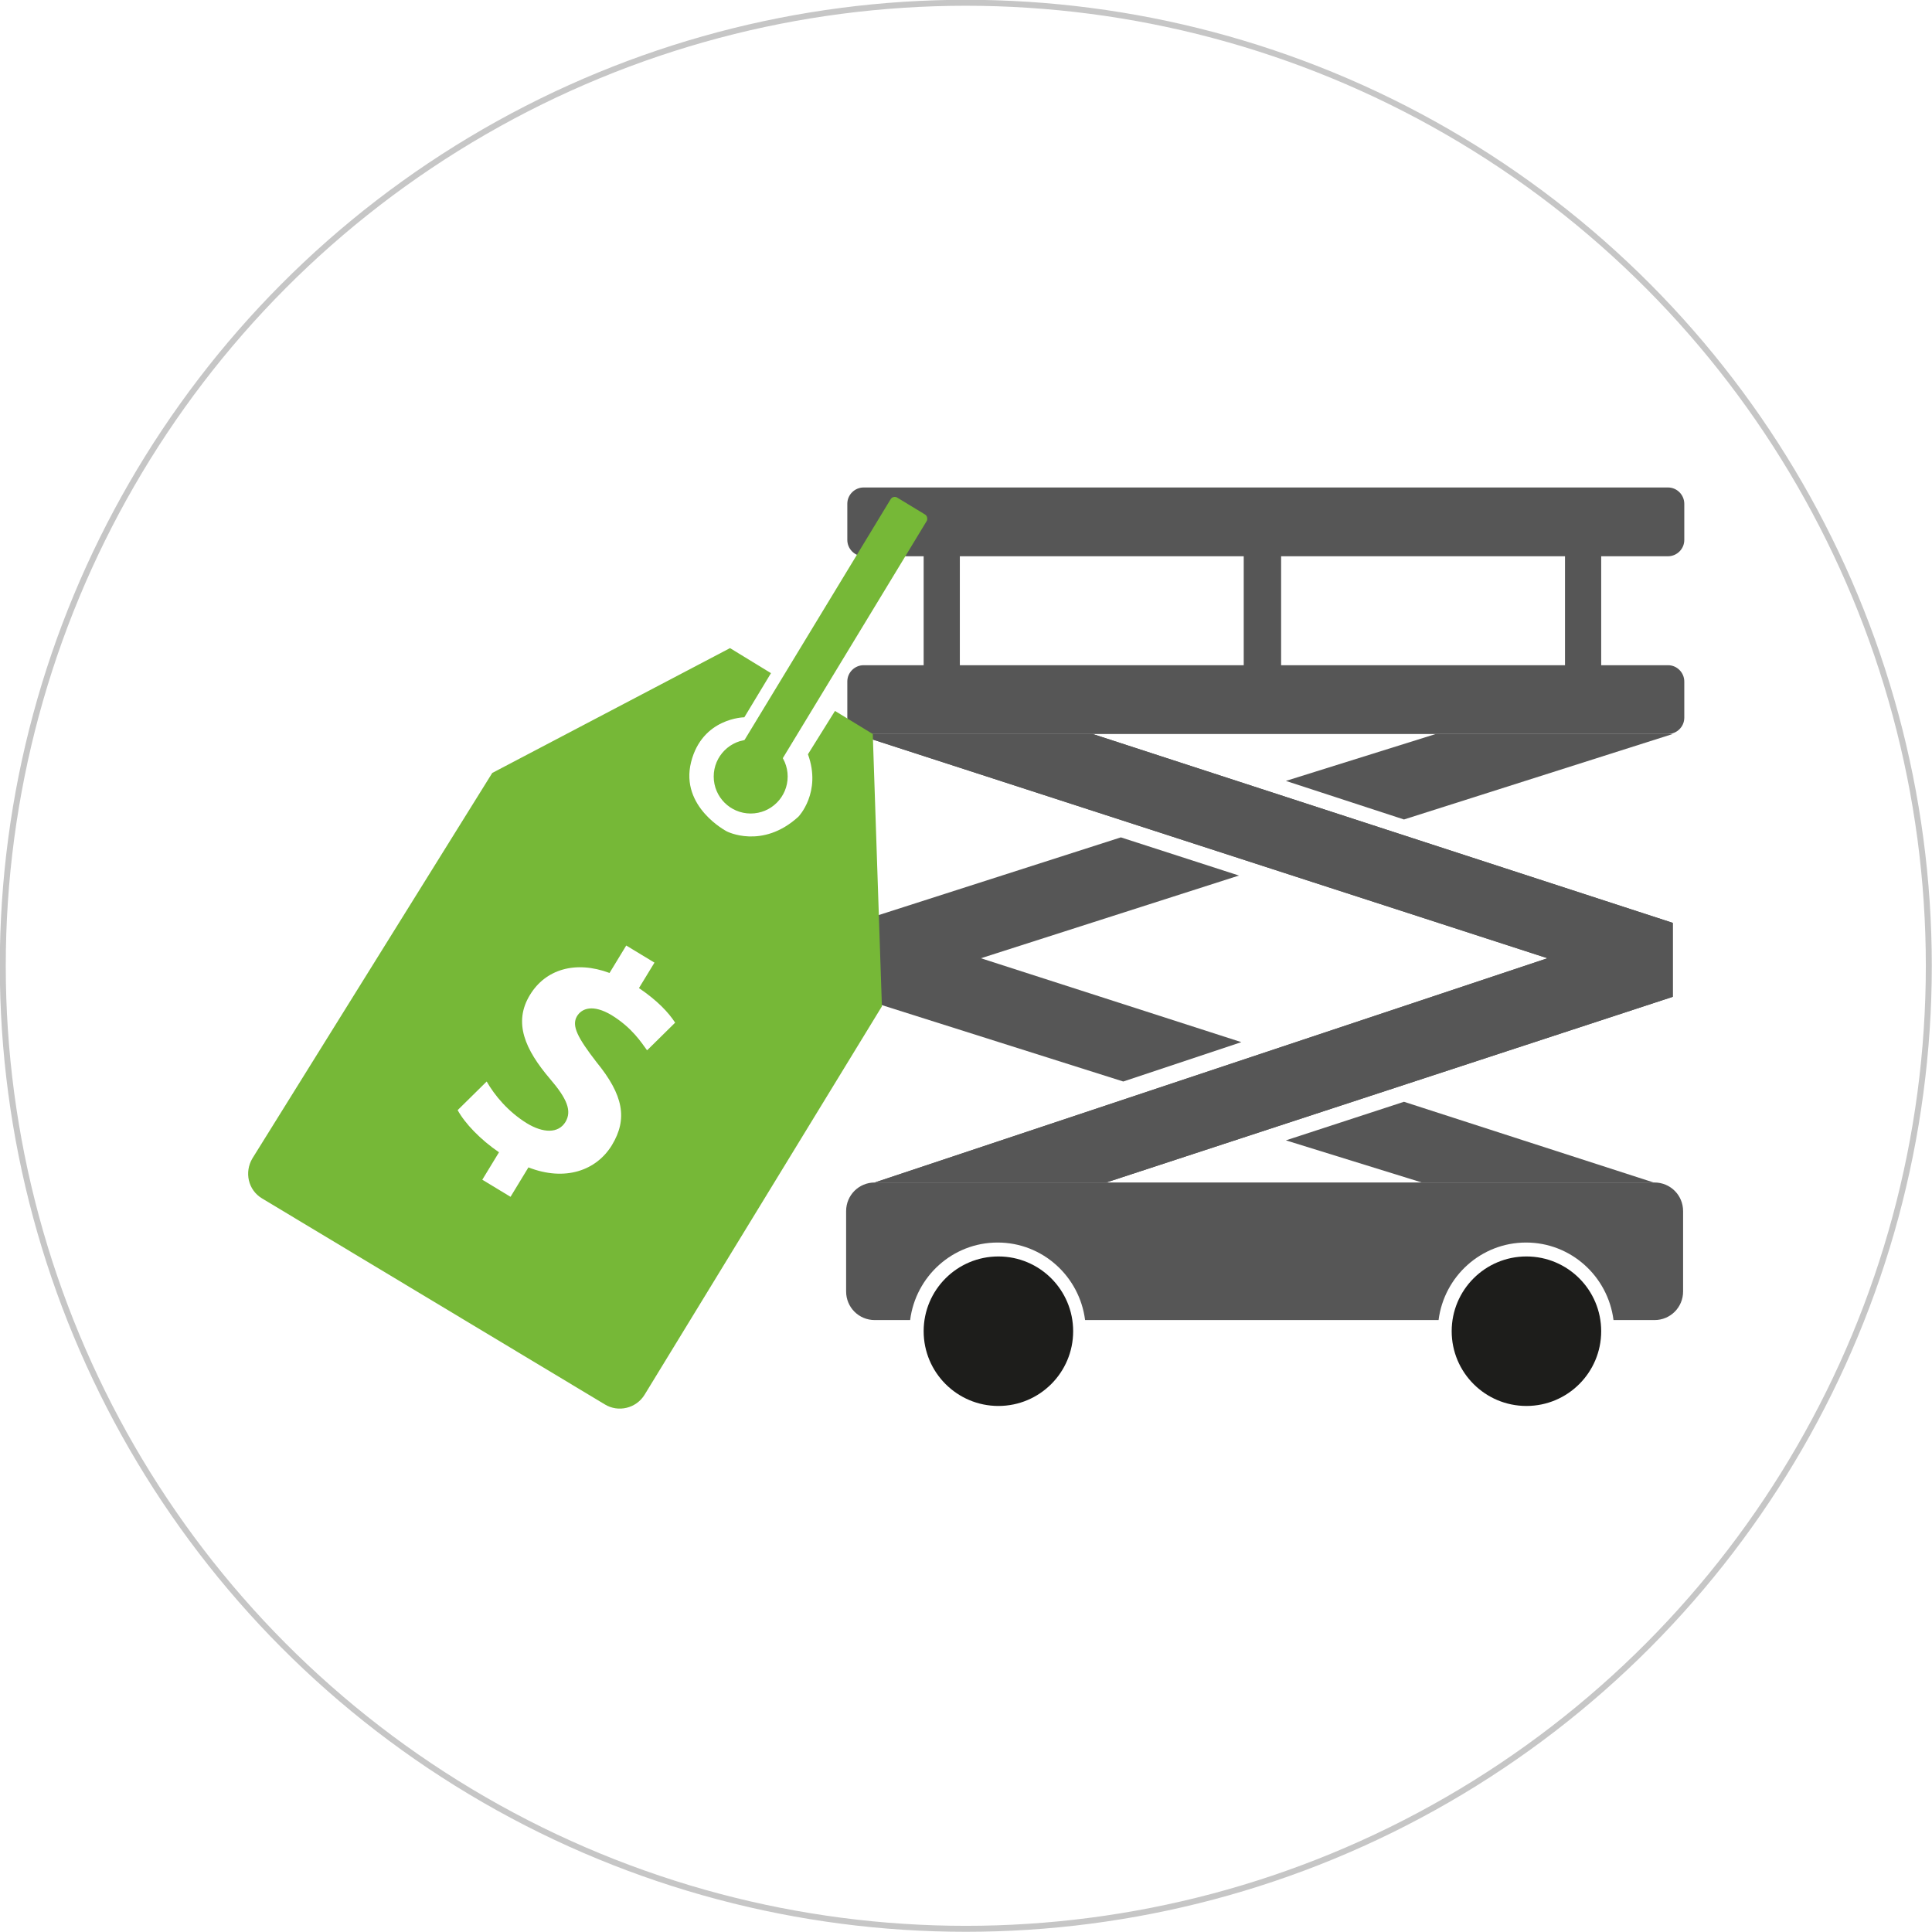 <?xml version="1.0" encoding="UTF-8"?><svg id="Ebene_1" xmlns="http://www.w3.org/2000/svg" viewBox="0 0 48.59 48.59"><defs><style>.cls-1{fill:#565656;}.cls-2{fill:#76b837;}.cls-3{fill:none;stroke:#c6c6c6;stroke-miterlimit:10;stroke-width:.15px;}.cls-4{fill:#1d1d1b;}</style></defs><circle class="cls-3" cx="24.29" cy="24.29" r="24.22"/><g><g><polygon class="cls-1" points="27.48 18.46 42.07 23.21 42.07 25.07 27.82 29.74 22 29.74 38.92 24.1 21.52 18.46 27.48 18.46"/><g><polygon class="cls-1" points="27.48 18.46 42.07 23.21 42.07 25.07 27.82 29.74 22 29.74 38.92 24.1 21.52 18.46 27.48 18.46"/><g><polygon class="cls-1" points="32.34 19.64 36.11 18.46 42.07 18.46 35.31 20.61 32.34 19.64"/><polygon class="cls-1" points="35.31 27.71 41.59 29.74 35.76 29.74 32.34 28.68 35.31 27.71"/><polygon class="cls-1" points="31.16 22.02 24.67 24.1 31.22 26.21 28.25 27.2 21.52 25.07 21.52 23.2 28.19 21.06 31.16 22.02"/></g></g><path class="cls-1" d="M41.95,13.99c.22,0,.41-.18,.41-.41v-.91c0-.22-.18-.41-.41-.41H21.72c-.22,0-.41,.18-.41,.41v.91c0,.22,.18,.41,.41,.41h1.51v2.74h-1.51c-.22,0-.41,.18-.41,.41v.91c0,.22,.18,.41,.41,.41h20.23c.22,0,.41-.18,.41-.41v-.91c0-.22-.18-.41-.41-.41h-1.68v-2.74h1.68Zm-2.59,2.74h-15.22v-2.74h15.22v2.74Z"/><circle class="cls-4" cx="38.39" cy="33.48" r="1.88"/><circle class="cls-4" cx="25.11" cy="33.48" r="1.88"/><path class="cls-1" d="M41.62,29.74H22c-.4,0-.72,.32-.72,.72v2.02c0,.4,.32,.72,.72,.72h.89c.14-1.1,1.07-1.95,2.2-1.95s2.06,.85,2.2,1.95h8.89c.14-1.1,1.07-1.95,2.2-1.95s2.06,.85,2.2,1.95h1.03c.4,0,.72-.32,.72-.72v-2.02c0-.4-.32-.72-.72-.72Z"/><rect class="cls-1" x="31.28" y="13.64" width=".94" height="3.69"/></g><g><circle class="cls-2" cx="18.88" cy="19.53" r=".93"/><rect class="cls-2" x="20.33" y="12.16" width="1.06" height="7.92" rx=".12" ry=".12" transform="translate(11.39 -8.49) rotate(31.25)"/><path class="cls-2" d="M21.95,18.46l-.95-.58-.68,1.09c.35,.96-.24,1.57-.24,1.57-.91,.83-1.8,.37-1.8,.37,0,0-1.18-.61-.9-1.74,.28-1.12,1.34-1.13,1.34-1.13l.67-1.11-1.03-.63-5.98,3.14-6.03,9.69c-.21,.35-.11,.8,.24,1.01l8.62,5.18c.34,.21,.79,.1,1-.24l5.97-9.77-.23-6.86Zm-5.68,7.95c-.14-.19-.37-.56-.89-.88-.47-.28-.75-.17-.87,.03-.14,.24,.02,.54,.49,1.15,.68,.83,.79,1.43,.39,2.09-.39,.64-1.18,.92-2.1,.56l-.45,.74-.71-.43,.42-.69c-.47-.32-.86-.73-1.04-1.06l.73-.72c.2,.35,.54,.76,1.01,1.05,.41,.25,.79,.26,.97-.03,.17-.28,.04-.59-.39-1.09-.62-.73-.93-1.41-.5-2.11,.39-.64,1.14-.87,2-.55l.42-.69,.71,.43-.39,.64c.47,.32,.74,.61,.91,.87l-.7,.69Z"/></g></g></svg>
